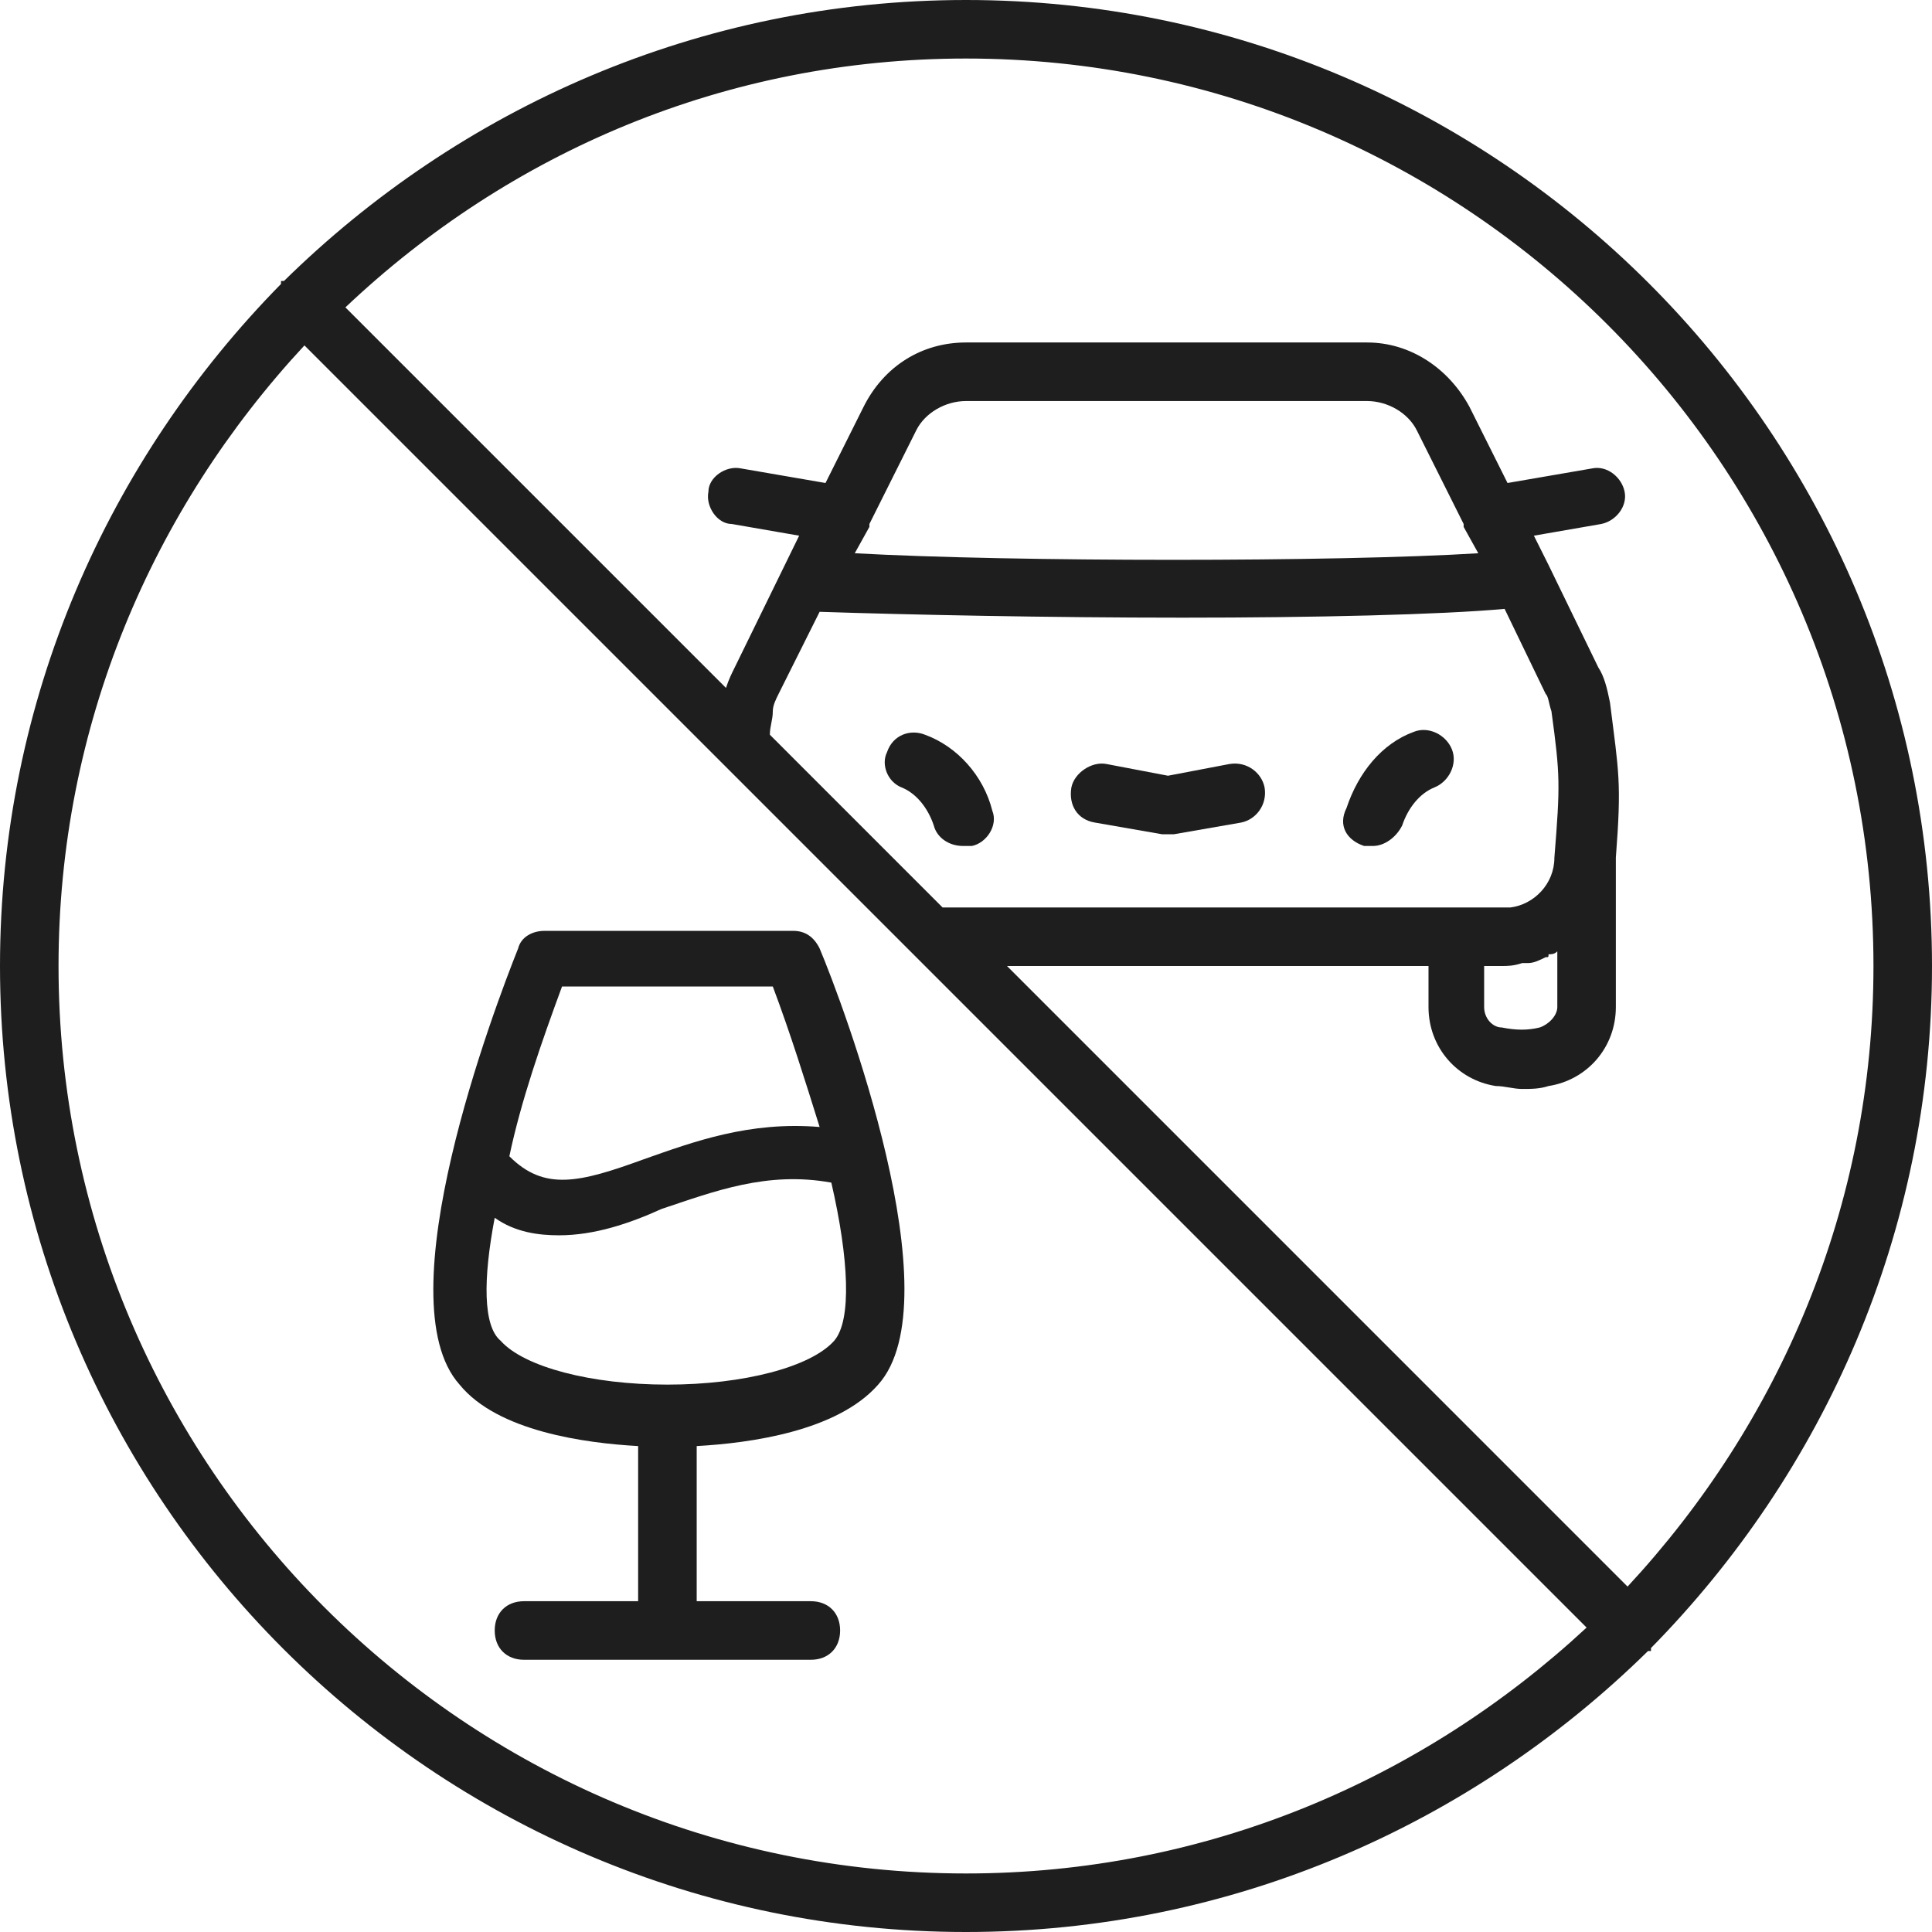 <svg width="64" height="64" viewBox="0 0 64 64" fill="none" xmlns="http://www.w3.org/2000/svg">
<g id="Group">
<path id="Vector" d="M29.867 26.085C30.352 26.279 30.739 26.764 30.933 27.345C31.03 27.733 31.418 28.024 31.903 28.024H32.194C32.679 27.927 33.067 27.345 32.873 26.86C32.582 25.697 31.709 24.727 30.642 24.339C30.158 24.145 29.576 24.339 29.382 24.921C29.188 25.309 29.382 25.891 29.867 26.085Z" fill="#1E1E1E"/>
<path id="Vector_2" d="M45.188 28.024H45.479C45.867 28.024 46.255 27.733 46.449 27.345C46.643 26.764 47.031 26.279 47.515 26.085C48 25.891 48.291 25.309 48.097 24.824C47.903 24.339 47.322 24.048 46.837 24.242C45.77 24.63 44.994 25.6 44.606 26.764C44.315 27.345 44.606 27.83 45.188 28.024Z" fill="#1E1E1E"/>
<path id="Vector_3" d="M36.267 27.248L38.497 27.636H38.691C38.691 27.636 38.788 27.636 38.885 27.636L41.115 27.248C41.6 27.151 41.988 26.666 41.891 26.085C41.794 25.6 41.309 25.212 40.727 25.309L38.691 25.697L36.655 25.309C36.17 25.212 35.588 25.6 35.491 26.085C35.394 26.666 35.685 27.151 36.267 27.248Z" fill="#1E1E1E"/>
<path id="Vector_4" d="M32 0C23.176 0 15.224 3.588 9.406 9.309H9.309V9.406C3.588 15.224 0 23.176 0 32C0 49.648 14.351 64 32 64C40.824 64 48.776 60.412 54.594 54.691H54.691V54.594C60.412 48.776 64 40.824 64 32C64 14.351 49.648 0 32 0ZM32 62.061C15.418 62.061 1.939 48.582 1.939 32C1.939 24.049 5.042 16.873 10.085 11.442L52.558 53.915C47.127 58.958 39.952 62.061 32 62.061ZM39.176 20.461C43.539 20.461 47.709 20.364 49.842 20.17L51.2 22.982C51.297 23.079 51.297 23.273 51.394 23.564C51.685 25.697 51.685 25.988 51.491 28.412C51.491 29.285 50.812 29.964 50.036 30.061C49.939 30.061 49.842 30.061 49.648 30.061H31.224L25.503 24.339C25.503 24.049 25.6 23.855 25.6 23.564C25.6 23.37 25.697 23.176 25.794 22.982L27.151 20.267C30.061 20.364 34.715 20.461 39.176 20.461ZM28.315 18.327L28.8 17.454C28.8 17.454 28.8 17.454 28.8 17.358L30.352 14.255C30.642 13.673 31.321 13.285 32 13.285H45.285C45.964 13.285 46.642 13.673 46.933 14.255L48.485 17.358V17.454L48.97 18.327C44.315 18.618 33.551 18.618 28.315 18.327ZM51.588 31.515V33.358C51.588 33.648 51.297 33.939 51.006 34.036C50.618 34.133 50.23 34.133 49.745 34.036C49.455 34.036 49.164 33.745 49.164 33.358V32H49.745C49.939 32 50.133 32 50.424 31.903H50.618C50.812 31.903 51.006 31.806 51.2 31.709C51.297 31.709 51.297 31.709 51.297 31.612C51.394 31.612 51.491 31.612 51.588 31.515ZM53.915 52.558L33.358 32H47.321V33.358C47.321 34.715 48.291 35.782 49.551 35.976C49.842 35.976 50.133 36.073 50.424 36.073C50.715 36.073 51.006 36.073 51.297 35.976C52.558 35.782 53.527 34.715 53.527 33.358V28.412C53.721 25.891 53.624 25.6 53.333 23.273C53.236 22.788 53.139 22.4 52.946 22.109L51.297 18.715L50.812 17.745L53.042 17.358C53.527 17.261 53.915 16.776 53.818 16.291C53.721 15.806 53.236 15.418 52.752 15.515L49.939 16L48.679 13.479C48 12.218 46.739 11.345 45.285 11.345H32C30.546 11.345 29.285 12.121 28.606 13.479L27.346 16L24.533 15.515C24.049 15.418 23.467 15.806 23.467 16.291C23.37 16.776 23.758 17.358 24.242 17.358L26.473 17.745L24.339 22.109C24.242 22.303 24.145 22.497 24.049 22.788L11.442 10.182C16.873 5.042 24.049 1.939 32 1.939C48.582 1.939 62.061 15.418 62.061 32C62.061 39.952 58.958 47.127 53.915 52.558Z" fill="#1E1E1E"/>
<path id="Vector_5" d="M21.139 47.903V53.042H17.358C16.776 53.042 16.388 53.43 16.388 54.012C16.388 54.594 16.776 54.982 17.358 54.982H26.861C27.442 54.982 27.83 54.594 27.83 54.012C27.83 53.43 27.442 53.042 26.861 53.042H23.079V47.903C24.824 47.806 27.733 47.418 29.091 45.867C31.612 43.055 27.927 33.261 27.151 31.418C26.958 31.03 26.667 30.836 26.279 30.836H18.036C17.648 30.836 17.261 31.03 17.164 31.418C16.388 33.358 12.703 43.055 15.224 45.867C16.485 47.418 19.394 47.806 21.139 47.903ZM18.618 32.679H25.6C26.182 34.23 26.667 35.782 27.151 37.333C24.824 37.139 22.982 37.818 21.333 38.4C19.2 39.176 18.036 39.467 16.873 38.303C17.261 36.461 17.939 34.521 18.618 32.679ZM16.388 40.34C17.067 40.824 17.842 40.921 18.521 40.921C19.685 40.921 20.849 40.533 21.915 40.048C23.661 39.467 25.406 38.788 27.539 39.176C28.121 41.697 28.218 43.733 27.636 44.412C26.861 45.285 24.63 45.867 22.109 45.867C19.588 45.867 17.358 45.285 16.582 44.412C16 43.927 16 42.376 16.388 40.34Z" fill="#1E1E1E"/>
</g>
</svg>
